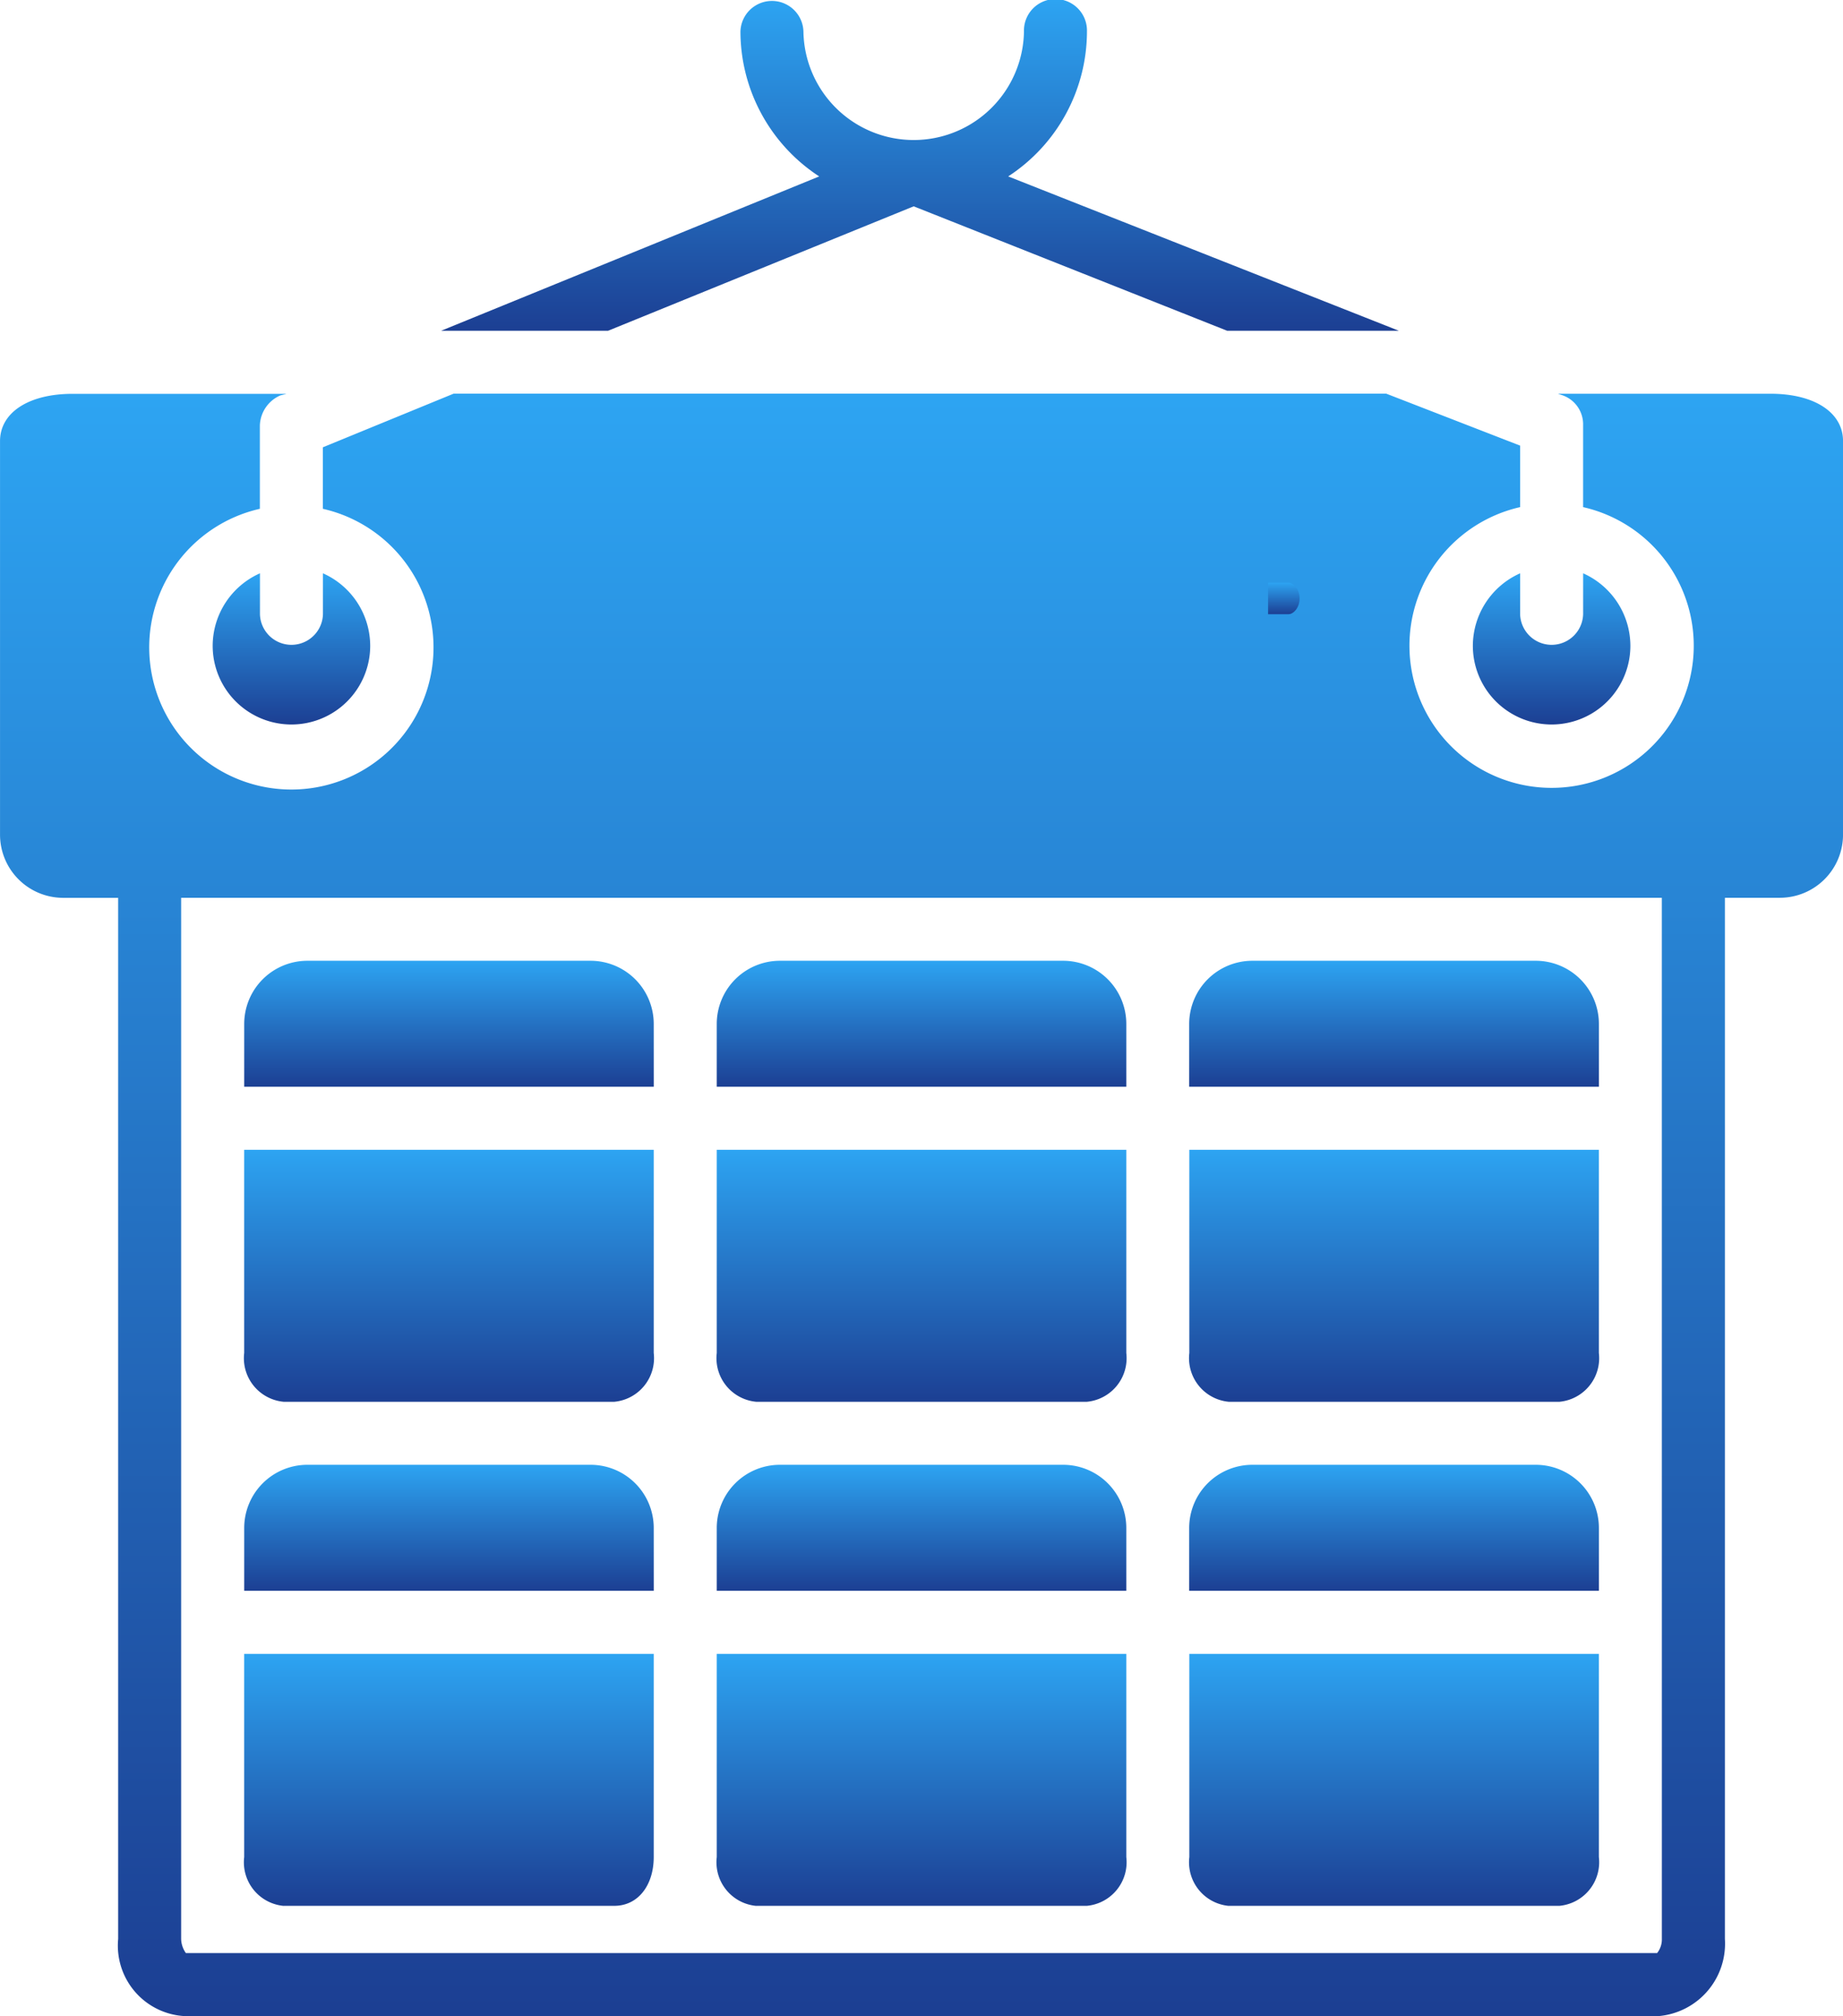 <?xml version="1.0" encoding="UTF-8"?>
<svg xmlns="http://www.w3.org/2000/svg" xmlns:xlink="http://www.w3.org/1999/xlink" width="65.913" height="72.111" viewBox="0 0 65.913 72.111">
  <defs>
    <style>
      .cls-1 {
        fill: url(#linear-gradient);
      }
    </style>
    <linearGradient id="linear-gradient" x1="0.5" x2="0.5" y2="1" gradientUnits="objectBoundingBox">
      <stop offset="0" stop-color="#2da4f2"></stop>
      <stop offset="1" stop-color="#1c3f93"></stop>
    </linearGradient>
  </defs>
  <g id="noun-year-2134936" transform="translate(-51.553 -0.005)">
    <path id="Path_441" data-name="Path 441" class="cls-1" d="M211.517,574.133a2.26,2.26,0,0,0-2.253-2.253h-10.14a2.26,2.26,0,0,0-2.253,2.253v2.253h14.647Z" transform="translate(-136.584 -537.51)"></path>
    <path id="Path_442" data-name="Path 442" class="cls-1" d="M198.286,693.392h11.831a1.567,1.567,0,0,0,1.408-1.746v-7.267H196.878v7.267a1.567,1.567,0,0,0,1.408,1.746Z" transform="translate(-136.592 -643.248)"></path>
    <path id="Path_443" data-name="Path 443" class="cls-1" d="M198.286,993.412h11.831c.845,0,1.408-.732,1.408-1.746V984.4H196.878v7.268a1.567,1.567,0,0,0,1.408,1.746Z" transform="translate(-136.592 -925.239)"></path>
    <path id="Path_444" data-name="Path 444" class="cls-1" d="M211.517,874.133a2.26,2.26,0,0,0-2.253-2.253h-10.14a2.26,2.26,0,0,0-2.253,2.253v2.253h14.647Z" transform="translate(-136.584 -819.482)"></path>
    <path id="Path_445" data-name="Path 445" class="cls-1" d="M479.536,693.392h11.831a1.567,1.567,0,0,0,1.408-1.746v-7.267H478.128v7.267a1.567,1.567,0,0,0,1.408,1.746Z" transform="translate(-400.941 -643.248)"></path>
    <path id="Path_446" data-name="Path 446" class="cls-1" d="M492.777,574.133a2.26,2.26,0,0,0-2.253-2.253H480.383a2.26,2.26,0,0,0-2.253,2.253v2.253h14.647Z" transform="translate(-400.943 -537.51)"></path>
    <path id="Path_447" data-name="Path 447" class="cls-1" d="M492.777,874.133a2.26,2.26,0,0,0-2.253-2.253H480.383a2.26,2.26,0,0,0-2.253,2.253v2.253h14.647Z" transform="translate(-400.943 -819.482)"></path>
    <path id="Path_448" data-name="Path 448" class="cls-1" d="M479.536,993.412h11.831a1.567,1.567,0,0,0,1.408-1.746V984.4H478.128v7.268a1.567,1.567,0,0,0,1.408,1.746Z" transform="translate(-400.941 -925.239)"></path>
    <path id="Path_449" data-name="Path 449" class="cls-1" d="M774,574.133a2.26,2.26,0,0,0-2.253-2.253H761.6a2.26,2.26,0,0,0-2.253,2.253v2.253H774Z" transform="translate(-665.264 -537.51)"></path>
    <path id="Path_450" data-name="Path 450" class="cls-1" d="M760.786,693.392h11.831a1.567,1.567,0,0,0,1.408-1.746v-7.267H759.378v7.267a1.567,1.567,0,0,0,1.408,1.746Z" transform="translate(-665.29 -643.248)"></path>
    <path id="Path_451" data-name="Path 451" class="cls-1" d="M760.786,993.412h11.831a1.567,1.567,0,0,0,1.408-1.746V984.4H759.378v7.268a1.567,1.567,0,0,0,1.408,1.746Z" transform="translate(-665.29 -925.239)"></path>
    <path id="Path_452" data-name="Path 452" class="cls-1" d="M774,874.133a2.26,2.26,0,0,0-2.253-2.253H761.6a2.26,2.26,0,0,0-2.253,2.253v2.253H774Z" transform="translate(-665.264 -819.482)"></path>
    <path id="Path_453" data-name="Path 453" class="cls-1" d="M178.12,343.846a2.817,2.817,0,0,0,5.634,0,2.847,2.847,0,0,0-1.69-2.591v1.465a1.127,1.127,0,0,1-2.253,0v-1.465A2.847,2.847,0,0,0,178.12,343.846Z" transform="translate(-118.961 -320.744)"></path>
    <path id="Path_454" data-name="Path 454" class="cls-1" d="M928.12,343.846a2.817,2.817,0,0,0,5.634,0,2.847,2.847,0,0,0-1.69-2.591v1.465a1.127,1.127,0,0,1-2.253,0v-1.465A2.847,2.847,0,0,0,928.12,343.846Z" transform="translate(-823.892 -320.744)"></path>
    <path id="Path_455" data-name="Path 455" class="cls-1" d="M114.875,234.379H107.27l.169.056a1.1,1.1,0,0,1,.732,1.07v2.929a5.084,5.084,0,1,1-2.253,0v-2.2l-4.789-1.859H67.778L63.1,236.294v2.2a5.084,5.084,0,1,1-2.253,0v-2.986a1.215,1.215,0,0,1,.732-1.07l.225-.056H54.145c-1.577,0-2.591.676-2.591,1.69v14.084a2.26,2.26,0,0,0,2.253,2.253h1.972v37.238a2.525,2.525,0,0,0,2.366,2.76h52.731a2.6,2.6,0,0,0,2.366-2.76V252.407h1.972a2.26,2.26,0,0,0,2.253-2.253V236.069c0-1.014-1.014-1.69-2.591-1.69Zm-3.887,55.266a.786.786,0,0,1-.169.507H58.2a.909.909,0,0,1-.169-.507V252.407h52.956Z" transform="translate(0 -220.29)"></path>
    <path id="Path_456" data-name="Path 456" class="cls-1" d="M807.376,347.438c0-.338-.225-.563-.394-.563h-.732V348h.732C807.151,348,807.376,347.776,807.376,347.438Z" transform="translate(-709.345 -326.026)"></path>
    <path id="Path_457" data-name="Path 457" class="cls-1" d="M320.041,11.836l10.93-4.451,11.211,4.451h6.141L334.351,6.315a6.2,6.2,0,0,0,2.817-5.183,1.127,1.127,0,1,0-2.253,0,3.944,3.944,0,0,1-7.887,0,1.127,1.127,0,0,0-2.253,0,6.2,6.2,0,0,0,2.817,5.183L314.07,11.836Z" transform="translate(-246.741)"></path>
  </g>
</svg>
